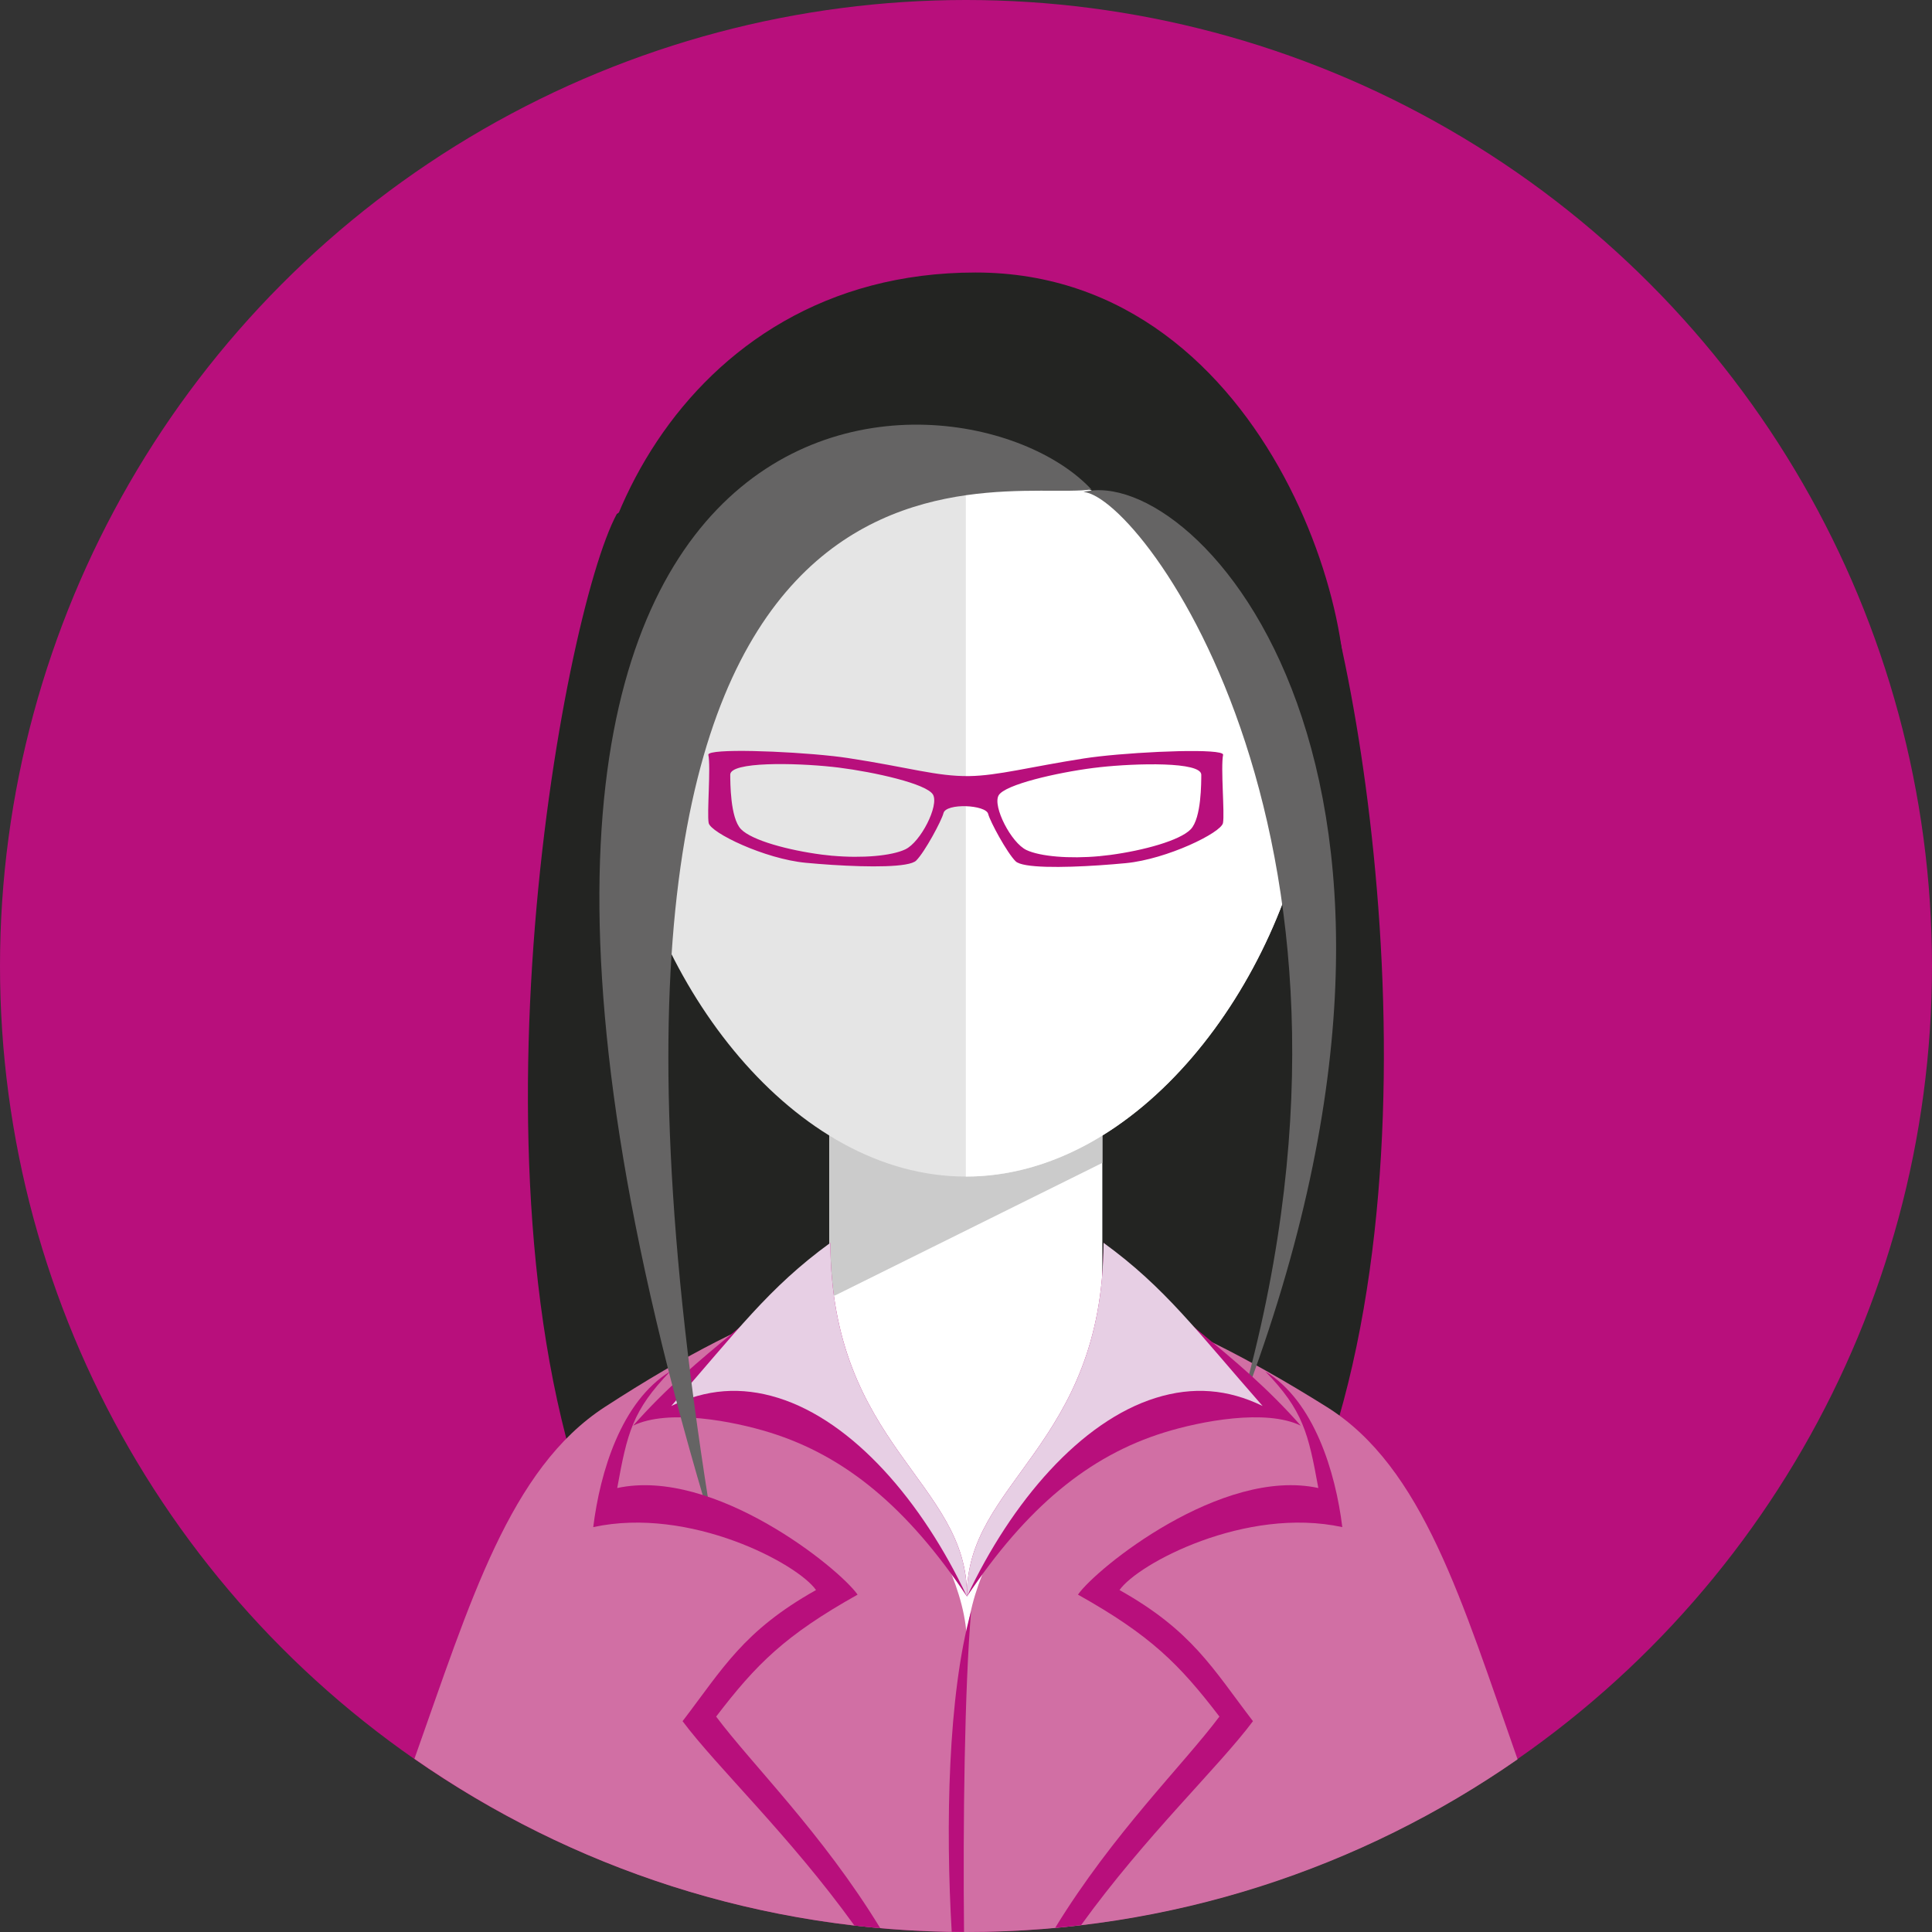 <?xml version="1.0" encoding="utf-8"?>
<!-- Generator: Adobe Illustrator 16.0.0, SVG Export Plug-In . SVG Version: 6.00 Build 0)  -->
<!DOCTYPE svg PUBLIC "-//W3C//DTD SVG 1.1//EN" "http://www.w3.org/Graphics/SVG/1.1/DTD/svg11.dtd">
<svg version="1.1" id="Livello_1" xmlns="http://www.w3.org/2000/svg" xmlns:xlink="http://www.w3.org/1999/xlink" x="0px" y="0px"
	 width="172.307px" height="172.309px" viewBox="0 0 172.307 172.309" enable-background="new 0 0 172.307 172.309"
	 xml:space="preserve">
<rect x="0" y="0" width="172.307" height="172.309" fill="#333333" stroke="none"/>
<g>
	<circle fill="#B80F7C" cx="86.153" cy="86.153" r="86.153"/>
	<path fill="#232422" d="M55.009,45.84c-4.876,9.002-14.67,62.396-0.792,93.152c13.88,30.758,48.958,31.795,49.711,14.166
		C104.677,135.528,64.386,38.713,55.009,45.84z"/>
	<path fill="#232422" d="M115.964,45.811c4.875,9.003,13.968,59.116,0.091,89.874c-13.88,30.758-48.487,35.103-49.238,17.474
		C66.066,135.528,106.587,38.684,115.964,45.811z"/>
	<path fill="#D16FA4" d="M53.945,125.481c-8.488,5.512-12.004,17.354-16.984,31.379c13.955,9.733,30.922,15.447,49.228,15.447
		c18.274,0,35.216-5.695,49.158-15.399c-4.968-14.093-8.425-26.048-17.015-31.427c-14.703-9.206-23.549-11.41-32.225-11.528
		C77.235,113.832,68.541,116.005,53.945,125.481z"/>
	<path fill="#FFFFFF" d="M73.963,81.603h24.35v35.221c0,11.888-24.35,13.254-24.35,0V81.603z"/>
	<polygon fill="#CBCBCB" points="98.312,103.714 98.312,99.213 73.963,99.213 73.963,115.789 	"/>
	<path fill="#E5E5E5" d="M86.138,36.815c51.568,0,30.665,68.118,0,68.118C55.475,104.934,34.568,36.815,86.138,36.815z"/>
	<path fill="#FFFFFF" d="M86.138,36.815c51.568,0,30.665,68.118,0,68.118V36.815z"/>
	<path fill="#232422" d="M96.623,43.376c8.543,4.215,13.808,11.263,15.64,22.062s3.168,9.253,6.907,1.271
		c3.74-7.981-5.42-42.405-32.166-42.405c-26.744,0-37.692,26.481-33.954,40.95c3.739,14.469,6.657,9.735,8.995-1.239
		C64.381,53.038,75.838,42.255,96.623,43.376z"/>
	<path fill="#656464" d="M110.302,126.526c15.004-51.013-8.419-82.273-13.671-82.648C106.755,41.33,132.707,69.017,110.302,126.526z
		"/>
	<path fill="#FFFFFF" d="M98.423,115.647c-1.129,11.662-12.183,21.62-12.183,31.047c0-9.451-11.112-19.415-12.193-31.139
		L98.423,115.647z"/>
	<path fill="#B80F7C" d="M86.24,142.384c5.32-7.96,10.869-12.535,17.562-14.619c3.305-1.03,9.104-2.132,12.209-0.617
		c-5.875-6.679-12.056-10.018-17.589-16.307C98.361,128.975,86.125,132.154,86.24,142.384z"/>
	<path fill="#E7CFE4" d="M86.24,142.384c3.98-8.476,10.146-15.628,16.839-17.713c3.308-1.03,6.426-0.791,9.529,0.724
		c-5.875-6.68-8.652-10.532-14.187-14.554C98.361,128.975,86.125,132.154,86.24,142.384z"/>
	<path fill="#B80F7C" d="M86.238,142.384c-5.321-7.96-10.869-12.535-17.562-14.619c-3.306-1.03-9.104-2.132-12.211-0.617
		c5.877-6.679,12.058-10.018,17.59-16.307C74.117,128.975,86.353,132.154,86.238,142.384z"/>
	<path fill="#E7CFE4" d="M86.238,142.384c-3.98-8.476-10.147-15.628-16.84-17.713c-3.309-1.03-6.426-0.791-9.53,0.724
		c5.876-6.68,8.653-10.532,14.187-14.554C74.117,128.975,86.353,132.154,86.238,142.384z"/>
	<path fill="#656464" d="M63.604,136.466C46.561,33.223,89.052,44.904,97.337,43.65C85.6,31.076,31.243,30.074,63.604,136.466z"/>
	<g>
		<path fill="#B80F7C" d="M59.77,122.312c-4.359,2.667-6.254,8.972-6.861,13.885c8.631-1.87,18.241,3.271,19.869,5.613
			c-6.486,3.637-8.32,7.014-11.902,11.694c3.075,4.116,9.563,10.224,15.325,18.228c0.765,0.088,1.532,0.165,2.304,0.232
			c-5.169-8.468-11.443-14.599-14.635-18.869c3.582-4.683,6.129-7.238,12.615-10.876c-1.629-2.342-12.807-11.378-21.438-9.507
			C55.939,127.799,56.408,125.798,59.77,122.312z"/>
		<path fill="#B80F7C" d="M112.853,122.312c4.36,2.667,6.254,8.972,6.862,13.885c-8.633-1.87-18.241,3.271-19.87,5.613
			c6.485,3.637,8.319,7.014,11.901,11.694c-3.069,4.11-9.561,10.204-15.328,18.19c-0.768,0.092-1.541,0.172-2.313,0.243
			c5.18-8.455,11.461-14.577,14.649-18.844c-3.584-4.683-6.129-7.238-12.616-10.876c1.629-2.342,12.809-11.378,21.438-9.507
			C116.683,127.799,116.216,125.798,112.853,122.312z"/>
		<path fill="#B80F7C" d="M85.978,172.305c-0.102-9.713,0.05-21.761,0.632-28.615c-2.078,7.479-2.283,19.223-1.731,28.602
			C85.244,172.296,85.609,172.304,85.978,172.305z"/>
	</g>
	<path fill="#B80F7C" d="M98.044,77.172c0.826-0.056,1.634-0.122,2.369-0.192c3.668-0.355,8.5-2.713,8.66-3.581
		c0.162-0.867-0.219-4.963,0.012-6.093c-0.035-0.57-6.94-0.31-11.041,0.154v0.967c3.33-0.366,9.101-0.508,9.093,0.673
		c-0.005,0.642,0.022,3.858-0.943,4.862c-0.969,1.004-4.217,1.892-7.195,2.289c-0.317,0.042-0.635,0.077-0.953,0.106L98.044,77.172
		L98.044,77.172z M74.223,77.135c3.285,0.21,6.866,0.233,7.486-0.383c0.774-0.771,2.268-3.558,2.436-4.232
		c0.229-0.918,3.778-0.751,3.985,0.068c0.17,0.677,1.673,3.458,2.449,4.226c0.619,0.613,4.187,0.579,7.465,0.358v-0.813
		c-2.666,0.245-5.272,0.028-6.498-0.548c-1.368-0.646-3.026-3.891-2.487-4.867c0.541-0.978,5.237-2.039,8.43-2.45
		c0.176-0.021,0.363-0.045,0.557-0.065V67.46c-0.51,0.06-0.977,0.119-1.381,0.183c-4.774,0.743-7.688,1.539-10.23,1.573
		c-2.896,0.039-5.38-0.783-10.838-1.614c-0.401-0.062-0.866-0.12-1.372-0.177v0.966c0.19,0.021,0.376,0.042,0.551,0.063
		c3.192,0.4,7.895,1.447,8.438,2.422c0.544,0.977-1.104,4.227-2.473,4.875c-1.225,0.582-3.842,0.809-6.516,0.568L74.223,77.135
		L74.223,77.135z M63.173,67.305c0.234,1.129-0.134,5.226,0.03,6.093c0.164,0.868,5.003,3.209,8.672,3.552
		c0.73,0.068,1.53,0.133,2.349,0.186v-0.814c-0.312-0.028-0.622-0.062-0.933-0.103c-2.979-0.389-6.231-1.265-7.203-2.266
		c-0.972-1-0.954-4.218-0.961-4.859c-0.012-1.181,5.767-1.059,9.097-0.702v-0.965C70.123,66.974,63.205,66.734,63.173,67.305z"/>
</g>
</svg>
